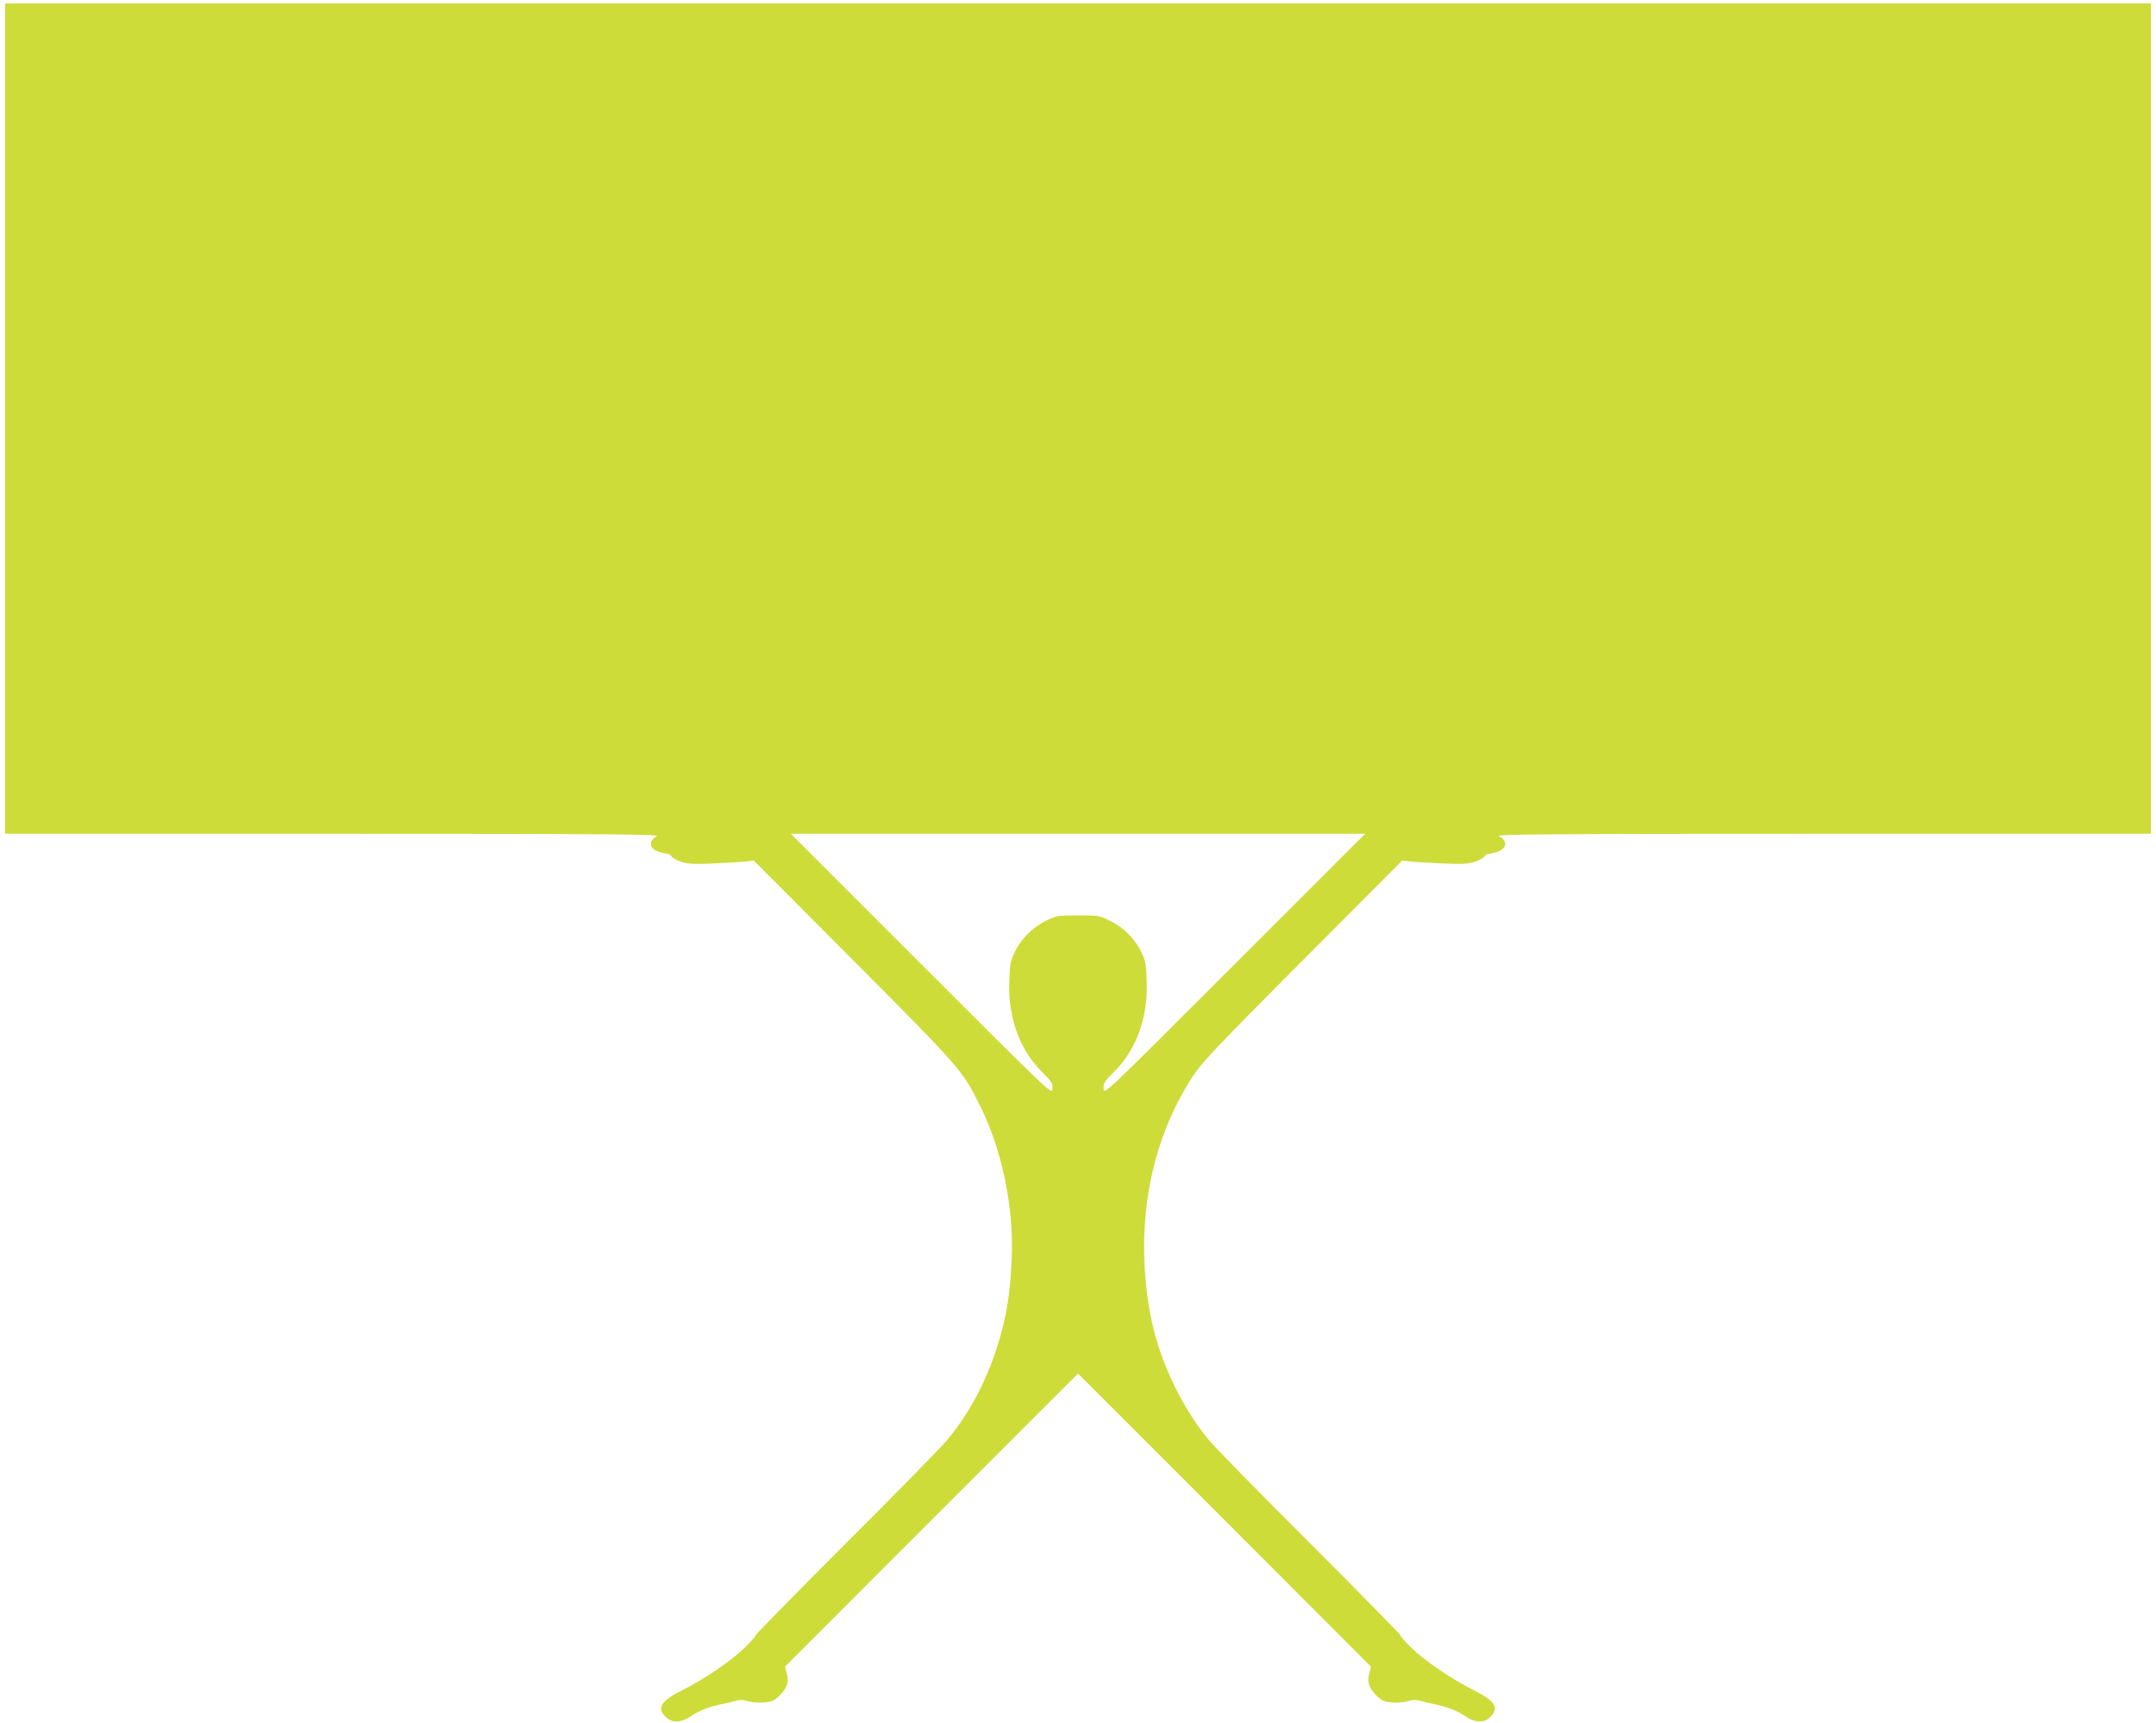 <?xml version="1.0" standalone="no"?>
<!DOCTYPE svg PUBLIC "-//W3C//DTD SVG 20010904//EN"
 "http://www.w3.org/TR/2001/REC-SVG-20010904/DTD/svg10.dtd">
<svg version="1.0" xmlns="http://www.w3.org/2000/svg"
 width="1280pt" height="1023pt" viewBox="0 0 1280 1023"
 preserveAspectRatio="xMidYMid meet">
<g transform="translate(0,1023) scale(0.1,-0.1)"
fill="#cddc39" stroke="none">
<path d="M30 7745 l0 -2465 1948 0 c1694 -1 1944 -3 1921 -15 -54 -29 -44 -77
19 -95 20 -5 43 -10 50 -10 7 0 15 -7 18 -14 3 -8 29 -23 57 -32 43 -14 74
-16 202 -10 82 4 168 9 190 12 l40 5 591 -593 c637 -640 650 -654 755 -868
126 -254 197 -593 186 -885 -7 -185 -22 -300 -57 -437 -65 -252 -175 -475
-327 -658 -34 -41 -305 -318 -602 -614 -297 -297 -538 -543 -536 -546 2 -4
-26 -36 -63 -72 -77 -76 -238 -186 -369 -252 -133 -66 -157 -108 -97 -163 38
-35 91 -31 153 12 43 30 109 54 188 70 10 1 38 8 63 15 34 9 52 9 81 0 21 -7
62 -11 93 -8 47 4 62 10 91 38 48 47 60 80 46 133 l-10 42 869 870 870 870
870 -870 869 -870 -10 -42 c-14 -53 -2 -86 46 -133 29 -28 44 -34 91 -38 31
-3 72 1 93 8 29 9 47 9 81 0 25 -7 53 -14 63 -15 79 -16 145 -40 188 -70 62
-43 115 -47 153 -13 60 56 36 98 -97 164 -131 66 -292 176 -369 252 -37 36
-65 68 -63 72 2 3 -239 249 -536 546 -297 296 -568 573 -602 614 -171 206
-307 503 -352 770 -88 513 4 1006 260 1395 49 76 152 184 649 683 l591 593 40
-5 c22 -3 108 -8 190 -12 128 -6 159 -4 202 10 28 9 54 24 57 32 3 7 11 14 18
14 7 0 30 5 50 10 63 18 73 66 19 95 -23 12 227 14 1922 15 l1947 0 0 2465 0
2465 -6370 0 -6370 0 0 -2465z m7300 -3240 c-773 -773 -775 -775 -778 -740 -3
33 3 42 60 99 134 133 203 321 196 536 -3 101 -6 122 -31 175 -37 79 -106 149
-187 188 -62 31 -70 32 -190 32 -120 0 -128 -1 -190 -32 -81 -39 -150 -109
-187 -188 -25 -53 -28 -74 -31 -175 -7 -215 62 -403 196 -536 57 -57 63 -66
60 -99 -3 -35 -5 -33 -778 740 l-775 775 1705 0 1705 0 -775 -775z"/>
</g>
</svg>
